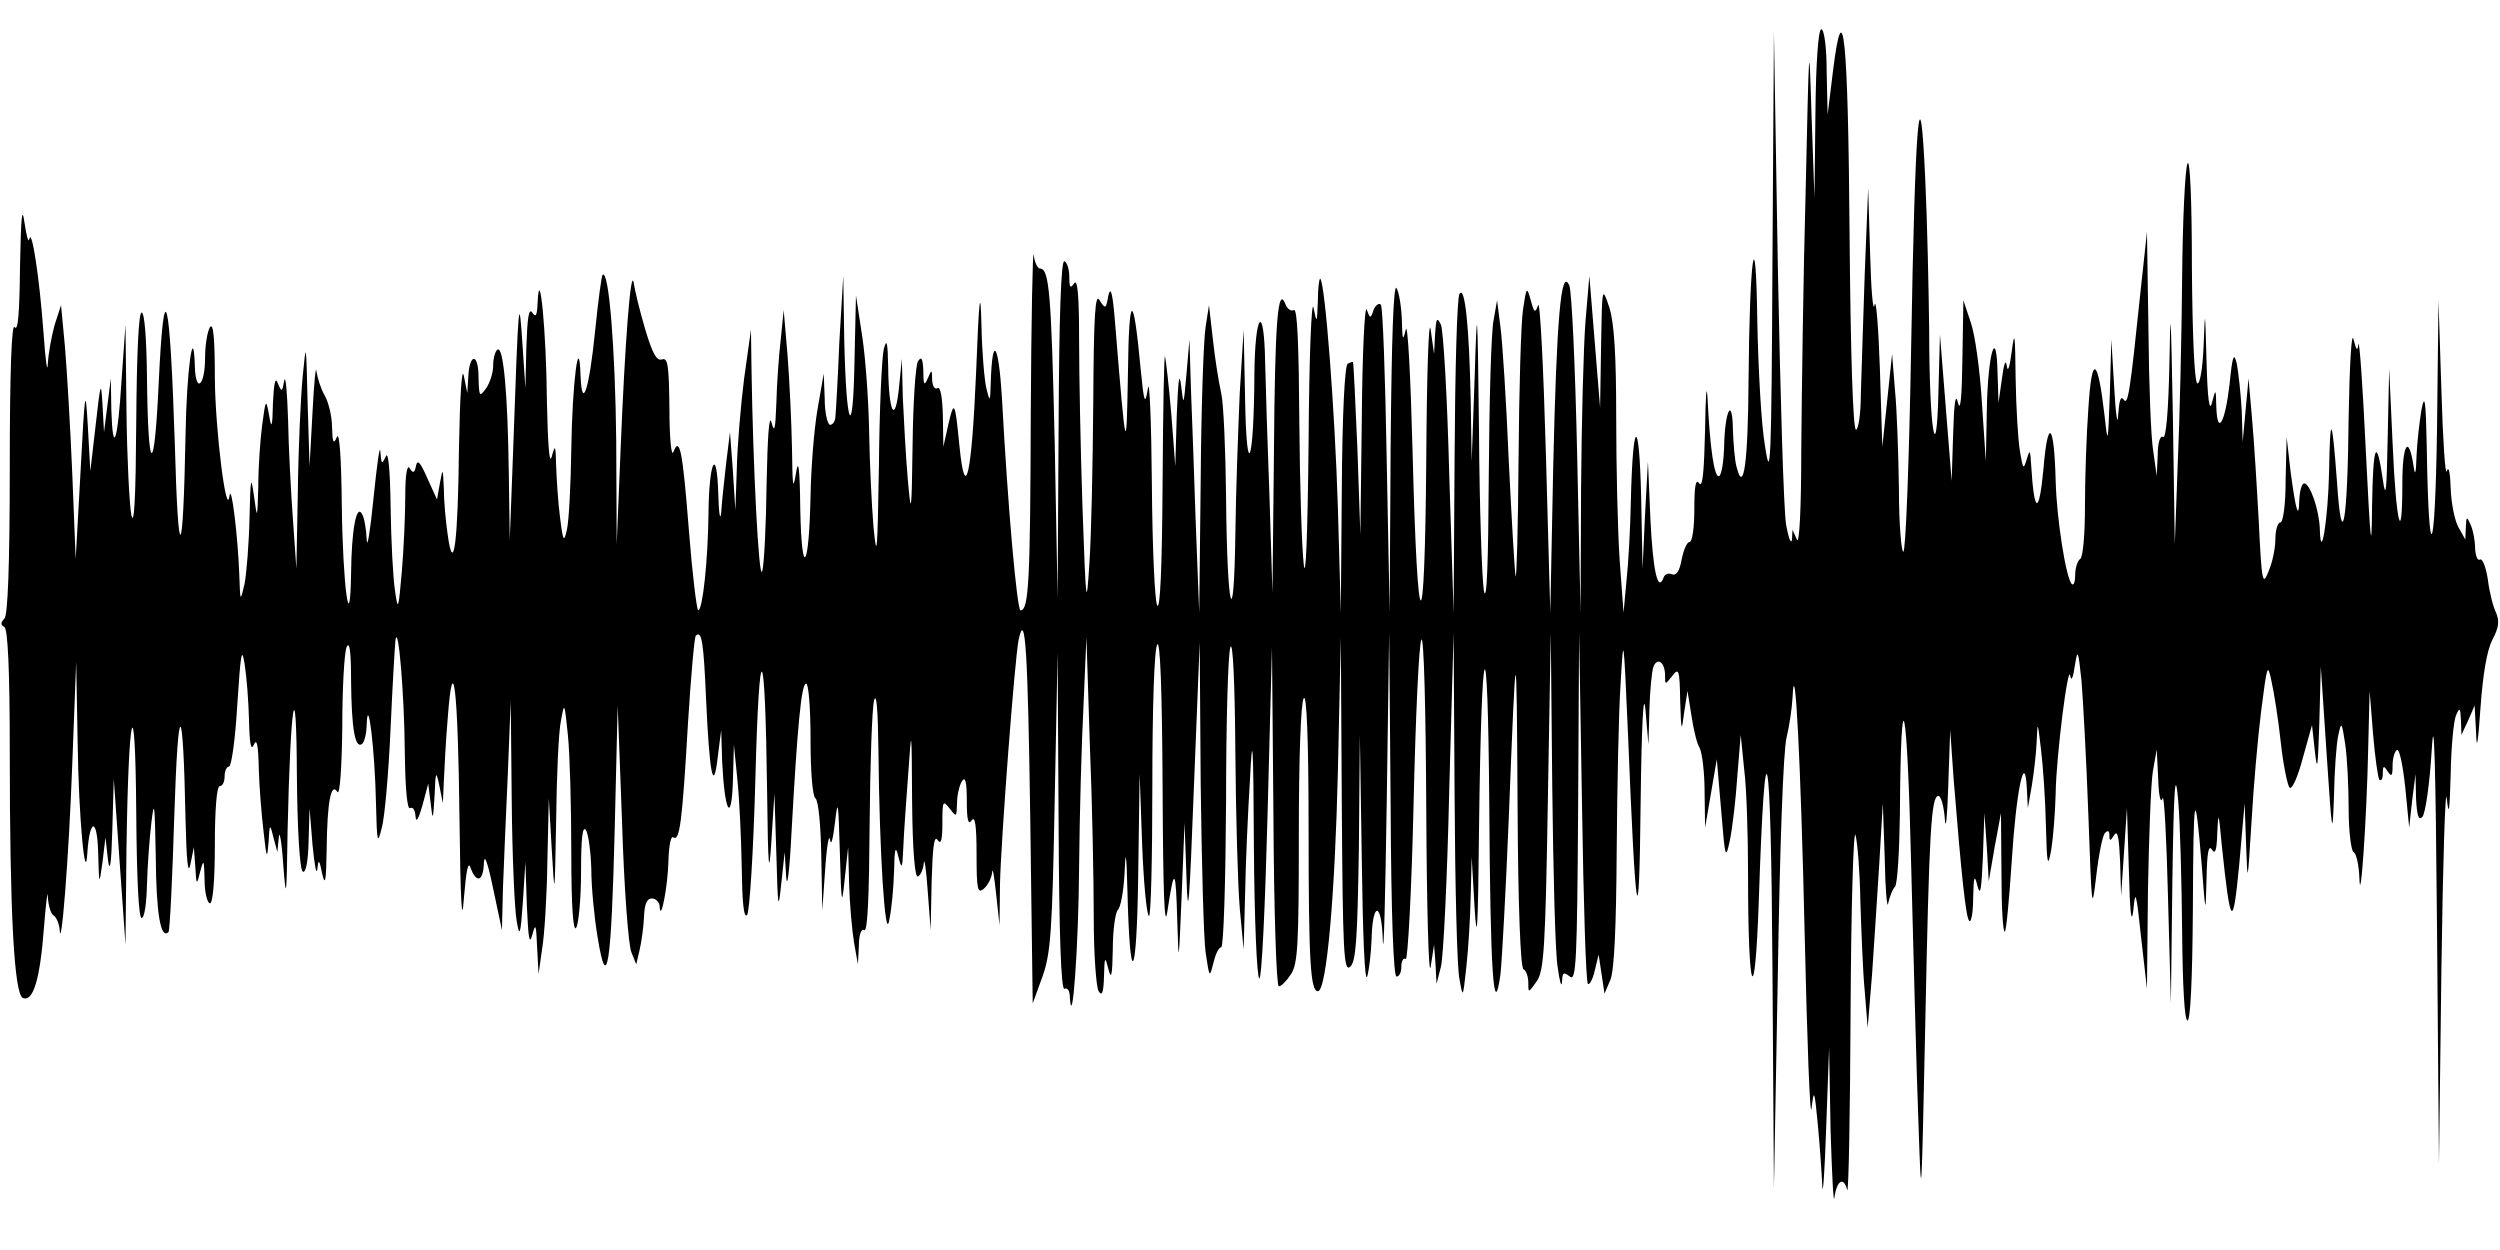 <?xml version="1.0" standalone="no"?>
<!DOCTYPE svg PUBLIC "-//W3C//DTD SVG 20010904//EN"
 "http://www.w3.org/TR/2001/REC-SVG-20010904/DTD/svg10.dtd">
<svg version="1.0" xmlns="http://www.w3.org/2000/svg"
 width="512pt" height="256pt" viewBox="0 0 512 256"
 preserveAspectRatio="none">
<g id="centenary-st-peters-college-radley-part-2mp3"><g transform="translate(0,256) scale(0.1,-0.1)"
 stroke="none">
<path d="M3718 2328 l-2 -173 -6 170 c-5 164 -5 158 -12 -155 -5 -179 -8 -417
-9 -530 0 -124 -4 -197 -9 -185 l-9 20 -1 -20 c-2 -11 -7 3 -12 30 -5 28 -12
266 -17 530 l-8 480 -3 -465 c-2 -423 -4 -458 -15 -385 -8 44 -14 159 -16 255
-3 225 -16 135 -18 -120 -1 -167 -10 -232 -24 -178 -4 12 -7 48 -8 78 -1 71
-17 38 -18 -37 -1 -28 -5 -54 -10 -58 -10 -5 -19 56 -24 160 -2 33 -4 4 -5
-65 -2 -85 -5 -120 -12 -110 -7 11 -10 -5 -10 -52 0 -38 -4 -68 -10 -68 -5 0
-12 -16 -16 -36 -4 -23 -11 -34 -20 -30 -7 3 -15 0 -17 -7 -12 -32 -22 16 -27
121 l-5 117 -6 -110 -5 -110 -3 150 c-4 165 -17 159 -21 -10 -1 -55 -5 -129
-9 -165 l-6 -65 -8 109 c-4 60 -7 191 -7 290 0 128 -4 194 -14 226 -15 45 -15
44 -17 -80 l-2 -125 -11 135 -11 135 -8 -94 c-4 -52 -8 -207 -9 -345 l-1 -251
-7 325 c-4 179 -11 334 -16 345 -17 40 -26 -67 -33 -370 l-6 -300 -9 325 c-5
179 -12 316 -16 305 -6 -17 -8 -16 -15 10 -8 29 -9 28 -16 -20 -4 -27 -8 -165
-9 -305 -1 -140 -4 -248 -6 -240 -2 8 -8 114 -14 235 -5 121 -13 245 -17 275
l-7 55 -7 -40 c-5 -22 -9 -166 -10 -320 -1 -177 -4 -263 -10 -235 -4 25 -9
171 -10 325 -3 268 -4 272 -9 110 l-6 -170 -2 125 c-3 152 -12 237 -23 218 -5
-7 -9 -157 -10 -333 l-2 -320 -9 285 c-4 157 -12 294 -17 305 -8 17 -10 13
-12 -20 l-2 -40 -7 50 c-4 28 -8 -92 -9 -265 -3 -392 -18 -385 -28 13 -4 155
-10 269 -14 252 -6 -25 -7 -22 -8 20 -1 28 -6 57 -11 65 -6 10 -10 -101 -12
-325 l-2 -340 -6 312 c-3 171 -8 315 -12 319 -4 4 -11 -1 -15 -11 -6 -18 -7
-18 -14 1 -4 10 -9 -89 -10 -221 l-3 -240 -6 175 c-4 96 -8 176 -9 178 0 2 -5
0 -11 -3 -6 -4 -11 -103 -12 -258 l-2 -252 -6 215 c-6 196 -26 459 -36 469 -2
2 -5 -18 -5 -45 -2 -47 -2 -48 -9 -14 -4 19 -9 -104 -10 -275 -2 -196 -6 -288
-10 -250 -4 33 -8 165 -9 293 -1 154 -4 231 -11 227 -6 -3 -13 2 -17 11 -16
42 -22 -33 -24 -306 l-3 -285 -6 195 c-4 107 -8 232 -9 278 -2 124 -21 102
-22 -25 -1 -183 -16 -223 -19 -53 l-3 145 -8 -130 c-3 -71 -8 -202 -9 -290 -3
-211 -17 -155 -19 75 -1 96 -5 193 -10 215 -5 22 -13 72 -17 110 l-8 70 -7
-45 c-4 -25 -9 -166 -10 -315 l-3 -270 -7 180 c-3 99 -8 225 -10 280 l-3 100
-6 -70 c-6 -67 -6 -68 -11 -25 -4 31 -6 12 -9 -60 l-3 -105 -8 105 c-5 58 -11
112 -13 120 -2 8 -4 -106 -5 -255 -1 -178 -5 -265 -11 -255 -5 8 -10 118 -11
250 -1 129 -5 217 -8 195 -6 -36 -8 -32 -15 40 -15 161 -24 157 -26 -10 -3
-173 -4 -169 -26 100 -5 63 -9 81 -14 60 -5 -28 -6 -29 -18 -10 -9 16 -12 -27
-13 -210 -1 -126 -4 -275 -8 -330 -6 -93 -7 -85 -14 114 -4 118 -7 273 -7 345
0 88 -3 126 -10 116 -8 -12 -10 -9 -10 12 0 15 -4 30 -10 33 -7 4 -11 -113
-12 -342 l-2 -348 -6 320 c-7 303 -11 355 -30 355 -5 0 -11 12 -13 28 -2 15
-5 -133 -6 -328 -1 -340 -4 -400 -21 -400 -7 0 -26 210 -38 435 -7 114 -20
131 -23 30 -1 -39 -2 -39 -9 -10 -4 17 -9 75 -10 130 -2 79 -5 58 -11 -99 -9
-209 -22 -269 -34 -150 -9 93 -11 96 -23 44 l-10 -45 -1 63 c-1 39 -5 61 -11
57 -6 -3 -10 4 -11 17 0 22 -1 22 -9 3 -7 -16 -9 -14 -9 15 -1 26 -4 31 -11
20 -5 -8 -10 -85 -11 -170 -2 -144 -3 -149 -10 -70 -4 47 -8 121 -10 165 l-2
80 -6 -60 c-8 -76 -21 -50 -22 43 -1 52 -3 60 -9 37 -4 -16 -9 -124 -10 -240
-3 -175 -4 -196 -11 -125 -4 47 -8 135 -9 195 -1 61 -7 148 -14 195 l-13 85
-3 -135 c-3 -168 -17 -138 -21 45 l-2 130 -8 -135 c-3 -74 -7 -143 -8 -152 0
-10 -5 -18 -11 -18 -5 0 -11 24 -11 53 l-2 52 -13 -75 c-7 -41 -13 -120 -14
-175 -3 -151 -18 -173 -21 -30 -1 89 -4 108 -9 75 -6 -36 -7 -26 -8 51 -1 53
-5 138 -9 190 l-8 94 -6 -60 c-4 -33 -8 -91 -9 -130 -2 -55 -4 -63 -10 -40 -5
18 -8 -30 -10 -125 -1 -85 -5 -166 -9 -180 -7 -22 -19 216 -22 419 l-1 76 -14
-100 c-7 -55 -14 -138 -15 -185 l-3 -85 -5 80 -6 80 -8 -65 c-4 -36 -9 -81
-10 -100 -2 -19 -5 -1 -6 40 -3 98 -19 65 -20 -41 -1 -96 -12 -199 -21 -199
-3 0 -12 73 -19 162 -13 166 -19 196 -32 162 -4 -10 -8 29 -8 88 -1 89 -3 106
-15 102 -11 -4 -20 12 -35 63 -11 37 -21 79 -23 93 -6 37 -18 -118 -27 -340
l-8 -195 -1 214 c-2 185 -15 351 -28 338 -2 -2 -9 -53 -15 -113 -12 -120 -27
-168 -30 -94 -3 94 -17 -12 -19 -150 -1 -74 -5 -148 -9 -165 -6 -27 -8 -24
-14 25 -4 30 -7 78 -8 105 -1 44 -2 46 -9 20 -5 -19 -8 25 -10 115 -1 139 -15
285 -19 200 -1 -27 -4 -31 -11 -20 -7 10 -10 -11 -12 -70 l-2 -85 -6 90 c-7
105 -8 100 -19 -215 l-7 -185 -2 136 c-2 161 -11 261 -23 253 -5 -3 -9 -18 -9
-33 0 -15 -7 -36 -15 -47 -13 -18 -14 -16 -15 24 0 50 -19 49 -21 -1 l-2 -32
-7 35 c-4 21 -8 -37 -10 -145 -2 -196 -11 -266 -23 -181 -4 27 -8 70 -8 95 -2
43 -2 44 -8 12 l-6 -34 -20 44 c-14 32 -20 39 -23 25 -3 -15 -6 -16 -13 -5 -5
9 -9 -12 -9 -56 0 -38 -3 -108 -7 -155 -7 -80 -8 -82 -14 -40 -4 25 -8 101 -9
170 -1 80 -5 118 -10 105 -8 -17 -9 -16 -11 10 -1 17 -7 -26 -14 -95 -7 -69
-13 -107 -14 -85 -1 22 -5 46 -10 53 -11 19 -21 -32 -22 -122 -2 -137 -17 -26
-19 139 -1 100 -5 152 -10 140 -7 -16 -9 -12 -10 20 0 22 -7 51 -15 65 -8 14
-15 36 -17 50 -1 14 -5 -24 -8 -85 l-6 -110 -4 130 c-3 125 -3 127 -10 55 -4
-41 -9 -147 -10 -235 l-3 -160 -7 100 c-4 55 -9 147 -10 205 -2 58 -5 94 -8
80 -4 -23 -5 -24 -13 -5 -5 14 -8 2 -10 -40 -1 -51 -3 -55 -8 -25 -6 34 -7 33
-14 -20 -4 -30 -8 -86 -8 -125 -2 -70 -2 -70 -9 -20 -6 43 -7 37 -9 -45 -1
-52 -6 -113 -10 -135 -9 -39 -9 -39 -11 20 -3 77 -16 186 -20 160 -6 -50 -29
132 -30 240 0 81 -3 115 -10 105 -5 -8 -10 -36 -10 -62 0 -60 -20 -75 -21 -16
-3 91 -17 -14 -19 -142 -5 -266 -15 -274 -22 -19 -10 309 -22 357 -33 124 -9
-196 -22 -189 -24 13 -1 81 -5 132 -11 132 -6 0 -10 -83 -11 -227 -1 -149 -4
-214 -10 -188 -4 22 -9 119 -10 215 l-2 175 -8 -113 c-8 -128 -18 -157 -21
-61 l-1 64 -7 -55 -7 -55 -3 55 c-3 51 -4 49 -14 -40 l-11 -95 -5 90 c-5 85
-6 80 -15 -90 l-10 -180 -7 175 c-4 96 -11 213 -15 260 l-8 85 -13 -40 c-6
-22 -13 -58 -14 -80 -1 -22 -5 7 -9 65 -8 109 -24 216 -29 190 -2 -8 -6 8 -10
35 -5 35 -7 9 -9 -90 -1 -95 -4 -135 -11 -125 -6 10 -10 -88 -10 -286 0 -202
-4 -304 -11 -311 -8 -8 -8 -13 0 -17 7 -5 11 -87 11 -254 0 -333 9 -499 27
-506 21 -8 35 38 43 144 4 52 8 81 8 63 1 -17 6 -35 12 -38 5 -3 11 -16 12
-28 3 -52 19 145 26 338 l8 210 3 -165 c2 -155 16 -300 20 -225 5 70 20 70 22
0 2 -70 2 -70 9 -20 l6 50 5 -45 c4 -30 7 -11 9 60 l3 105 12 -170 12 -170 2
195 c4 288 18 344 20 78 1 -138 5 -218 11 -218 6 0 10 30 11 68 1 37 5 94 9
127 6 50 7 39 9 -70 1 -117 10 -169 26 -154 3 3 8 111 12 240 8 245 18 240 23
-11 2 -84 5 -114 10 -90 l7 35 3 -40 c2 -39 3 -39 10 -10 7 27 8 25 9 -17 0
-27 6 -48 11 -48 6 0 10 47 10 120 0 73 4 120 10 120 6 0 10 9 10 20 0 11 4
20 9 20 5 0 13 57 17 127 7 106 9 120 15 83 4 -25 8 -76 9 -115 1 -49 4 -64
10 -50 6 14 9 -1 10 -50 1 -38 6 -97 10 -130 6 -54 7 -56 10 -20 2 39 3 39 10
10 l8 -30 3 30 c1 17 6 -8 9 -55 6 -77 7 -71 9 70 6 266 18 335 19 113 1 -115
6 -194 12 -198 6 -4 11 19 12 62 l2 68 6 -75 c4 -41 8 -64 10 -50 2 22 4 20
10 -10 6 -26 8 -14 9 50 1 98 9 139 22 118 5 -7 9 49 10 132 0 80 4 154 9 165
6 13 9 -10 9 -70 1 -97 8 -138 22 -129 5 3 10 22 10 42 3 62 17 -59 19 -163 2
-82 3 -86 12 -50 6 22 14 114 18 205 4 91 9 172 10 180 6 33 18 -113 19 -228
1 -79 5 -121 11 -117 6 3 10 -4 11 -17 1 -14 6 -6 14 22 l12 45 5 -40 c4 -37
5 -36 8 15 2 52 3 53 10 20 l7 -35 2 45 c1 25 4 83 8 130 11 146 21 59 24
-205 2 -173 5 -224 9 -165 5 60 9 78 14 62 12 -32 26 -27 27 11 1 20 8 0 19
-53 l18 -85 2 85 c2 47 6 153 10 235 l6 150 2 -205 c1 -113 6 -223 10 -245 6
-36 8 -32 13 40 l5 80 3 -90 c3 -65 5 -82 11 -60 7 26 8 22 10 -25 l3 -55 7
50 c5 28 10 109 11 180 l3 130 6 -105 c6 -102 6 -101 9 60 1 91 5 183 10 205
7 38 7 37 14 -30 4 -38 7 -146 7 -240 0 -113 4 -165 10 -155 5 8 10 60 10 115
0 68 3 95 10 85 5 -8 10 -44 11 -80 0 -36 6 -99 13 -140 19 -117 28 -60 35
225 l6 250 9 -240 c4 -132 13 -251 19 -265 l10 -25 7 30 c4 17 8 47 9 68 1 26
6 37 16 37 8 0 16 -8 16 -17 2 -34 17 43 18 95 1 31 5 51 10 47 13 -8 18 28
30 234 6 95 13 176 16 179 12 12 16 -12 21 -129 7 -154 15 -197 24 -119 l7 55
2 -65 c5 -103 19 -129 22 -40 l2 75 7 -70 c4 -38 8 -119 9 -179 1 -72 4 -107
11 -100 5 5 13 128 17 279 8 302 20 291 24 -25 2 -164 4 -180 9 -100 l6 95 4
-125 c3 -111 4 -118 10 -60 l7 65 3 -50 c2 -29 7 10 11 90 12 216 20 305 30
305 5 0 9 -51 9 -114 0 -66 4 -117 10 -121 6 -3 11 -56 12 -118 l2 -112 6 85
c3 47 8 74 10 60 2 -14 6 2 10 35 6 52 7 44 10 -60 3 -108 4 -114 10 -55 l7
65 2 -75 c1 -41 6 -95 10 -120 l8 -45 2 38 c0 23 5 36 11 32 7 -4 10 71 11
217 1 123 5 237 9 253 5 19 8 -18 9 -100 2 -214 14 -397 22 -350 5 22 9 67 10
100 1 49 3 55 9 30 7 -27 8 -25 10 20 1 28 6 95 10 150 7 99 7 98 8 -58 1
-103 6 -156 12 -152 6 3 11 16 12 28 1 12 5 -14 8 -58 l6 -80 2 100 c2 69 5
95 12 85 7 -11 10 -1 10 34 0 46 1 48 15 30 14 -18 14 -18 15 11 0 17 5 37 10
45 7 11 10 -1 10 -40 0 -39 3 -51 10 -40 7 10 10 -11 10 -69 0 -73 2 -82 15
-71 8 7 16 22 17 34 1 11 4 -8 8 -44 l7 -65 1 85 c2 90 30 458 38 499 14 66
19 -24 24 -367 l5 -377 20 55 c17 48 20 92 25 360 l6 305 2 -348 c1 -229 5
-346 12 -342 6 3 11 -4 11 -17 5 -75 18 106 19 267 1 105 5 253 9 330 l6 140
7 -220 c5 -121 8 -281 8 -355 0 -74 5 -142 10 -150 7 -11 10 -3 11 30 1 41 2
43 9 15 6 -23 8 -13 9 41 0 38 5 74 10 80 6 5 12 38 14 74 2 53 4 46 6 -35 5
-205 19 -186 22 30 l3 210 5 -142 c3 -78 9 -145 14 -149 4 -4 7 116 7 267 0
160 4 280 10 289 6 10 10 -91 11 -295 1 -220 4 -293 10 -250 14 92 17 88 20
-20 3 -95 3 -92 9 50 l6 150 4 -115 c3 -91 6 -52 15 185 l12 300 2 -290 c2
-159 6 -315 10 -345 8 -53 8 -54 16 -22 4 17 11 32 16 32 5 0 9 134 10 298 0
163 4 306 9 317 5 12 9 -74 10 -215 1 -129 5 -273 9 -320 l8 -85 3 115 c1 63
6 169 10 235 5 100 7 77 8 -142 1 -144 6 -264 11 -267 5 -3 12 146 17 337 l9
342 3 -347 c1 -192 6 -348 11 -348 5 0 16 11 25 25 14 21 16 62 16 287 0 153
4 269 10 278 6 10 10 -82 10 -270 0 -272 4 -330 19 -330 18 0 35 197 41 450
l6 275 2 -344 c2 -302 4 -342 17 -331 12 10 15 54 18 244 l2 231 4 -260 c2
-149 6 -249 11 -235 4 14 8 48 9 77 2 79 21 76 23 -4 2 -37 5 90 8 282 l5 350
3 -352 c1 -227 6 -353 12 -353 6 0 10 9 10 21 0 11 4 18 9 15 4 -3 12 139 16
317 4 177 11 329 16 337 5 9 9 -137 10 -350 1 -201 5 -345 9 -320 l7 45 3 -40
2 -40 9 35 c5 19 13 181 17 360 l9 325 2 -335 c1 -184 5 -353 10 -375 7 -40 7
-40 14 24 4 35 8 100 9 145 l2 81 6 -105 c5 -79 7 -39 9 160 5 412 18 445 21
55 2 -344 9 -451 23 -350 3 28 11 172 17 320 15 385 16 387 18 23 1 -205 6
-329 12 -333 6 -3 10 -16 10 -28 0 -21 0 -21 17 3 15 21 18 67 23 370 l6 345
3 -315 c2 -173 6 -340 11 -370 4 -30 8 -44 9 -31 1 20 3 21 16 11 13 -11 15
29 17 346 l2 359 6 -357 c3 -196 8 -359 12 -363 3 -3 10 9 14 27 l8 33 6 -40
6 -40 12 28 c8 19 12 108 13 265 1 130 4 284 8 342 6 103 6 102 15 -100 16
-398 23 -433 26 -145 2 166 6 235 10 190 l6 -70 2 72 c1 39 5 78 8 87 8 21 24
10 24 -17 0 -20 0 -20 15 -1 13 17 15 13 16 -51 2 -64 3 -66 8 -25 l7 45 8
-50 c4 -27 11 -58 17 -67 5 -10 10 -50 10 -90 l1 -73 12 70 12 70 9 -105 c8
-99 9 -102 18 -60 5 25 12 83 15 130 l7 85 7 -70 c5 -38 8 -135 8 -215 0 -251
14 -285 22 -55 13 393 25 335 28 -140 l3 -450 8 440 c4 254 11 459 18 485 6
25 11 61 12 80 5 105 17 -131 25 -485 5 -220 11 -380 14 -355 5 41 6 39 13
-34 4 -43 8 -100 9 -125 1 -25 5 28 8 119 l6 165 3 -170 c3 -93 6 -155 8 -137
5 35 19 43 26 15 3 -10 6 155 7 367 1 212 6 374 10 360 4 -14 9 -74 10 -135 2
-60 5 -144 9 -185 l6 -75 9 110 c4 61 11 164 15 230 l7 120 4 -115 c1 -63 5
-104 7 -90 3 14 9 29 14 34 5 6 9 73 10 150 2 295 15 235 23 -104 5 -190 11
-428 15 -530 6 -178 6 -170 14 205 8 395 12 465 27 465 5 0 11 -21 13 -47 2
-27 5 4 7 67 l4 115 7 -100 c16 -198 25 -284 32 -291 4 -4 8 17 8 47 1 46 3
49 9 24 6 -22 8 -6 11 60 l3 90 5 -70 4 -70 12 70 13 70 1 -124 c0 -68 3 -122
7 -119 3 3 9 68 14 144 9 144 27 230 31 149 l2 -40 8 45 c4 25 9 65 10 90 2
44 2 44 9 -15 4 -33 9 -103 10 -155 2 -83 4 -89 11 -50 4 25 8 77 9 115 1 76
26 273 30 240 2 -11 6 -2 9 20 6 37 7 36 14 -30 3 -38 10 -162 14 -275 7 -193
7 -200 16 -125 5 44 13 84 18 89 6 6 9 5 9 -5 0 -12 2 -12 10 1 7 11 10 -6 12
-55 l2 -70 6 90 6 90 4 -130 c2 -81 5 -111 9 -80 4 45 6 40 16 -55 l12 -105 2
200 c2 110 6 220 10 245 l8 45 3 -60 c1 -35 5 -52 9 -40 3 11 8 -79 11 -200
l6 -220 3 250 c3 199 6 233 12 165 4 -47 7 -167 8 -267 1 -115 5 -183 11 -183
6 0 10 83 11 228 1 243 4 258 18 92 8 -105 8 -105 10 -30 1 53 4 71 11 60 7
-11 10 -1 11 35 2 44 3 42 9 -24 18 -172 23 -177 36 -41 l11 125 3 -85 c3 -83
3 -82 11 45 4 72 13 175 20 230 12 94 13 98 21 60 5 -22 14 -78 19 -125 5 -47
14 -89 18 -93 5 -5 17 22 27 60 l19 68 6 -55 c5 -44 6 -31 9 60 l3 115 12
-180 c11 -166 12 -173 15 -85 1 52 5 109 9 125 6 28 7 27 14 -19 4 -27 7 -86
7 -132 0 -45 5 -86 10 -89 6 -3 11 -27 12 -53 2 -67 15 120 18 263 l3 120 7
-88 c4 -48 10 -90 13 -94 4 -3 7 2 7 13 0 16 2 17 10 4 8 -12 10 -9 10 12 0
15 4 29 9 32 5 3 12 -31 17 -77 l8 -82 6 55 7 55 1 -49 c2 -37 5 -47 13 -39 6
6 15 67 19 135 5 88 8 -15 11 -362 l4 -485 5 400 c3 220 8 378 11 350 4 -39 6
-28 8 50 1 55 6 109 11 120 7 17 9 16 10 -10 l1 -30 14 30 13 30 3 -55 c1 -39
4 -24 9 50 5 69 13 117 24 139 14 26 15 39 8 56 -6 12 -14 43 -17 69 -4 25
-11 43 -16 40 -5 -3 -9 7 -10 23 0 15 -4 37 -9 48 -8 18 -9 18 -10 -5 l-1 -25
-14 25 c-8 14 -15 50 -16 80 -1 32 -4 47 -8 35 -3 -11 -8 63 -11 165 l-6 185
-3 -265 c-4 -268 -17 -289 -21 -35 -2 96 -4 111 -11 75 -4 -25 -9 -67 -10 -95
-1 -35 -3 -41 -6 -20 -10 67 -23 46 -23 -35 0 -135 -13 -82 -20 83 l-7 152 -3
-140 c-2 -113 -4 -130 -10 -87 -13 89 -20 72 -22 -54 -1 -101 -3 -84 -13 116
-6 129 -13 226 -15 215 -2 -15 -4 -13 -10 10 -4 18 -8 -49 -10 -160 -2 -219
-14 -282 -24 -130 -10 134 -14 140 -16 20 -2 -98 -17 -191 -19 -119 -1 39 -20
94 -32 94 -5 0 -9 -15 -10 -32 -1 -46 -7 -25 -18 57 l-8 70 -2 -87 c0 -51 -5
-88 -11 -88 -5 0 -10 -15 -10 -34 0 -18 -6 -48 -14 -66 -12 -31 -14 -24 -20
101 -4 74 -10 170 -14 214 l-7 80 -6 -65 -6 -65 -2 65 c-2 36 -7 79 -10 95 -6
25 -9 17 -15 -43 -9 -78 -25 -106 -27 -45 -1 38 -1 38 -9 8 -5 -20 -9 7 -11
85 -3 108 -3 110 -6 32 -2 -49 -8 -80 -13 -77 -6 4 -10 102 -11 238 0 139 -4
224 -9 212 -5 -11 -10 -117 -11 -235 -1 -118 -5 -289 -9 -380 l-6 -165 -4 265
c-4 213 -5 234 -7 107 -2 -99 -7 -156 -13 -152 -6 4 -11 -12 -11 -37 l-2 -43
-7 50 c-5 28 -9 140 -10 250 l-3 200 -13 -120 c-22 -212 -26 -237 -35 -223 -6
8 -9 -3 -11 -32 -1 -25 -5 0 -8 55 l-6 100 -3 -110 c-4 -107 -4 -108 -11 -45
-14 120 -26 125 -33 14 -4 -54 -7 -145 -7 -201 0 -57 -4 -105 -10 -108 -5 -3
-10 -18 -10 -32 0 -15 -3 -23 -7 -19 -12 12 -31 134 -33 211 -3 119 -16 132
-25 25 -9 -96 -19 -93 -25 5 -2 34 -3 36 -9 15 -7 -23 -8 -21 -14 15 -4 22 -8
90 -9 150 -1 91 -2 101 -8 55 -4 -31 -8 -44 -10 -30 -2 16 -6 6 -10 -25 l-7
-50 -2 60 c-2 101 -20 42 -22 -75 l-2 -105 -8 120 c-4 66 -14 140 -23 165
l-15 45 -2 -120 c-1 -78 -4 -110 -9 -90 -5 21 -8 3 -10 -65 l-3 -95 -12 150
-12 150 -3 -115 c-4 -170 -19 -78 -19 121 -1 86 -4 225 -8 310 -11 246 -21
125 -29 -343 -4 -230 -11 -418 -16 -418 -4 0 -9 57 -9 128 -1 70 -4 161 -8
202 l-6 75 -10 -95 -10 -95 -5 160 c-3 88 -8 147 -11 130 -3 -16 -7 31 -9 105
l-4 135 -7 -175 c-3 -96 -7 -208 -8 -247 0 -40 -5 -73 -10 -73 -6 0 -11 154
-13 393 -3 412 -13 510 -34 342 l-11 -90 -2 88 c0 50 -5 87 -11 87 -6 0 -11
-66 -12 -172z"/>
</g></g>
</svg>

